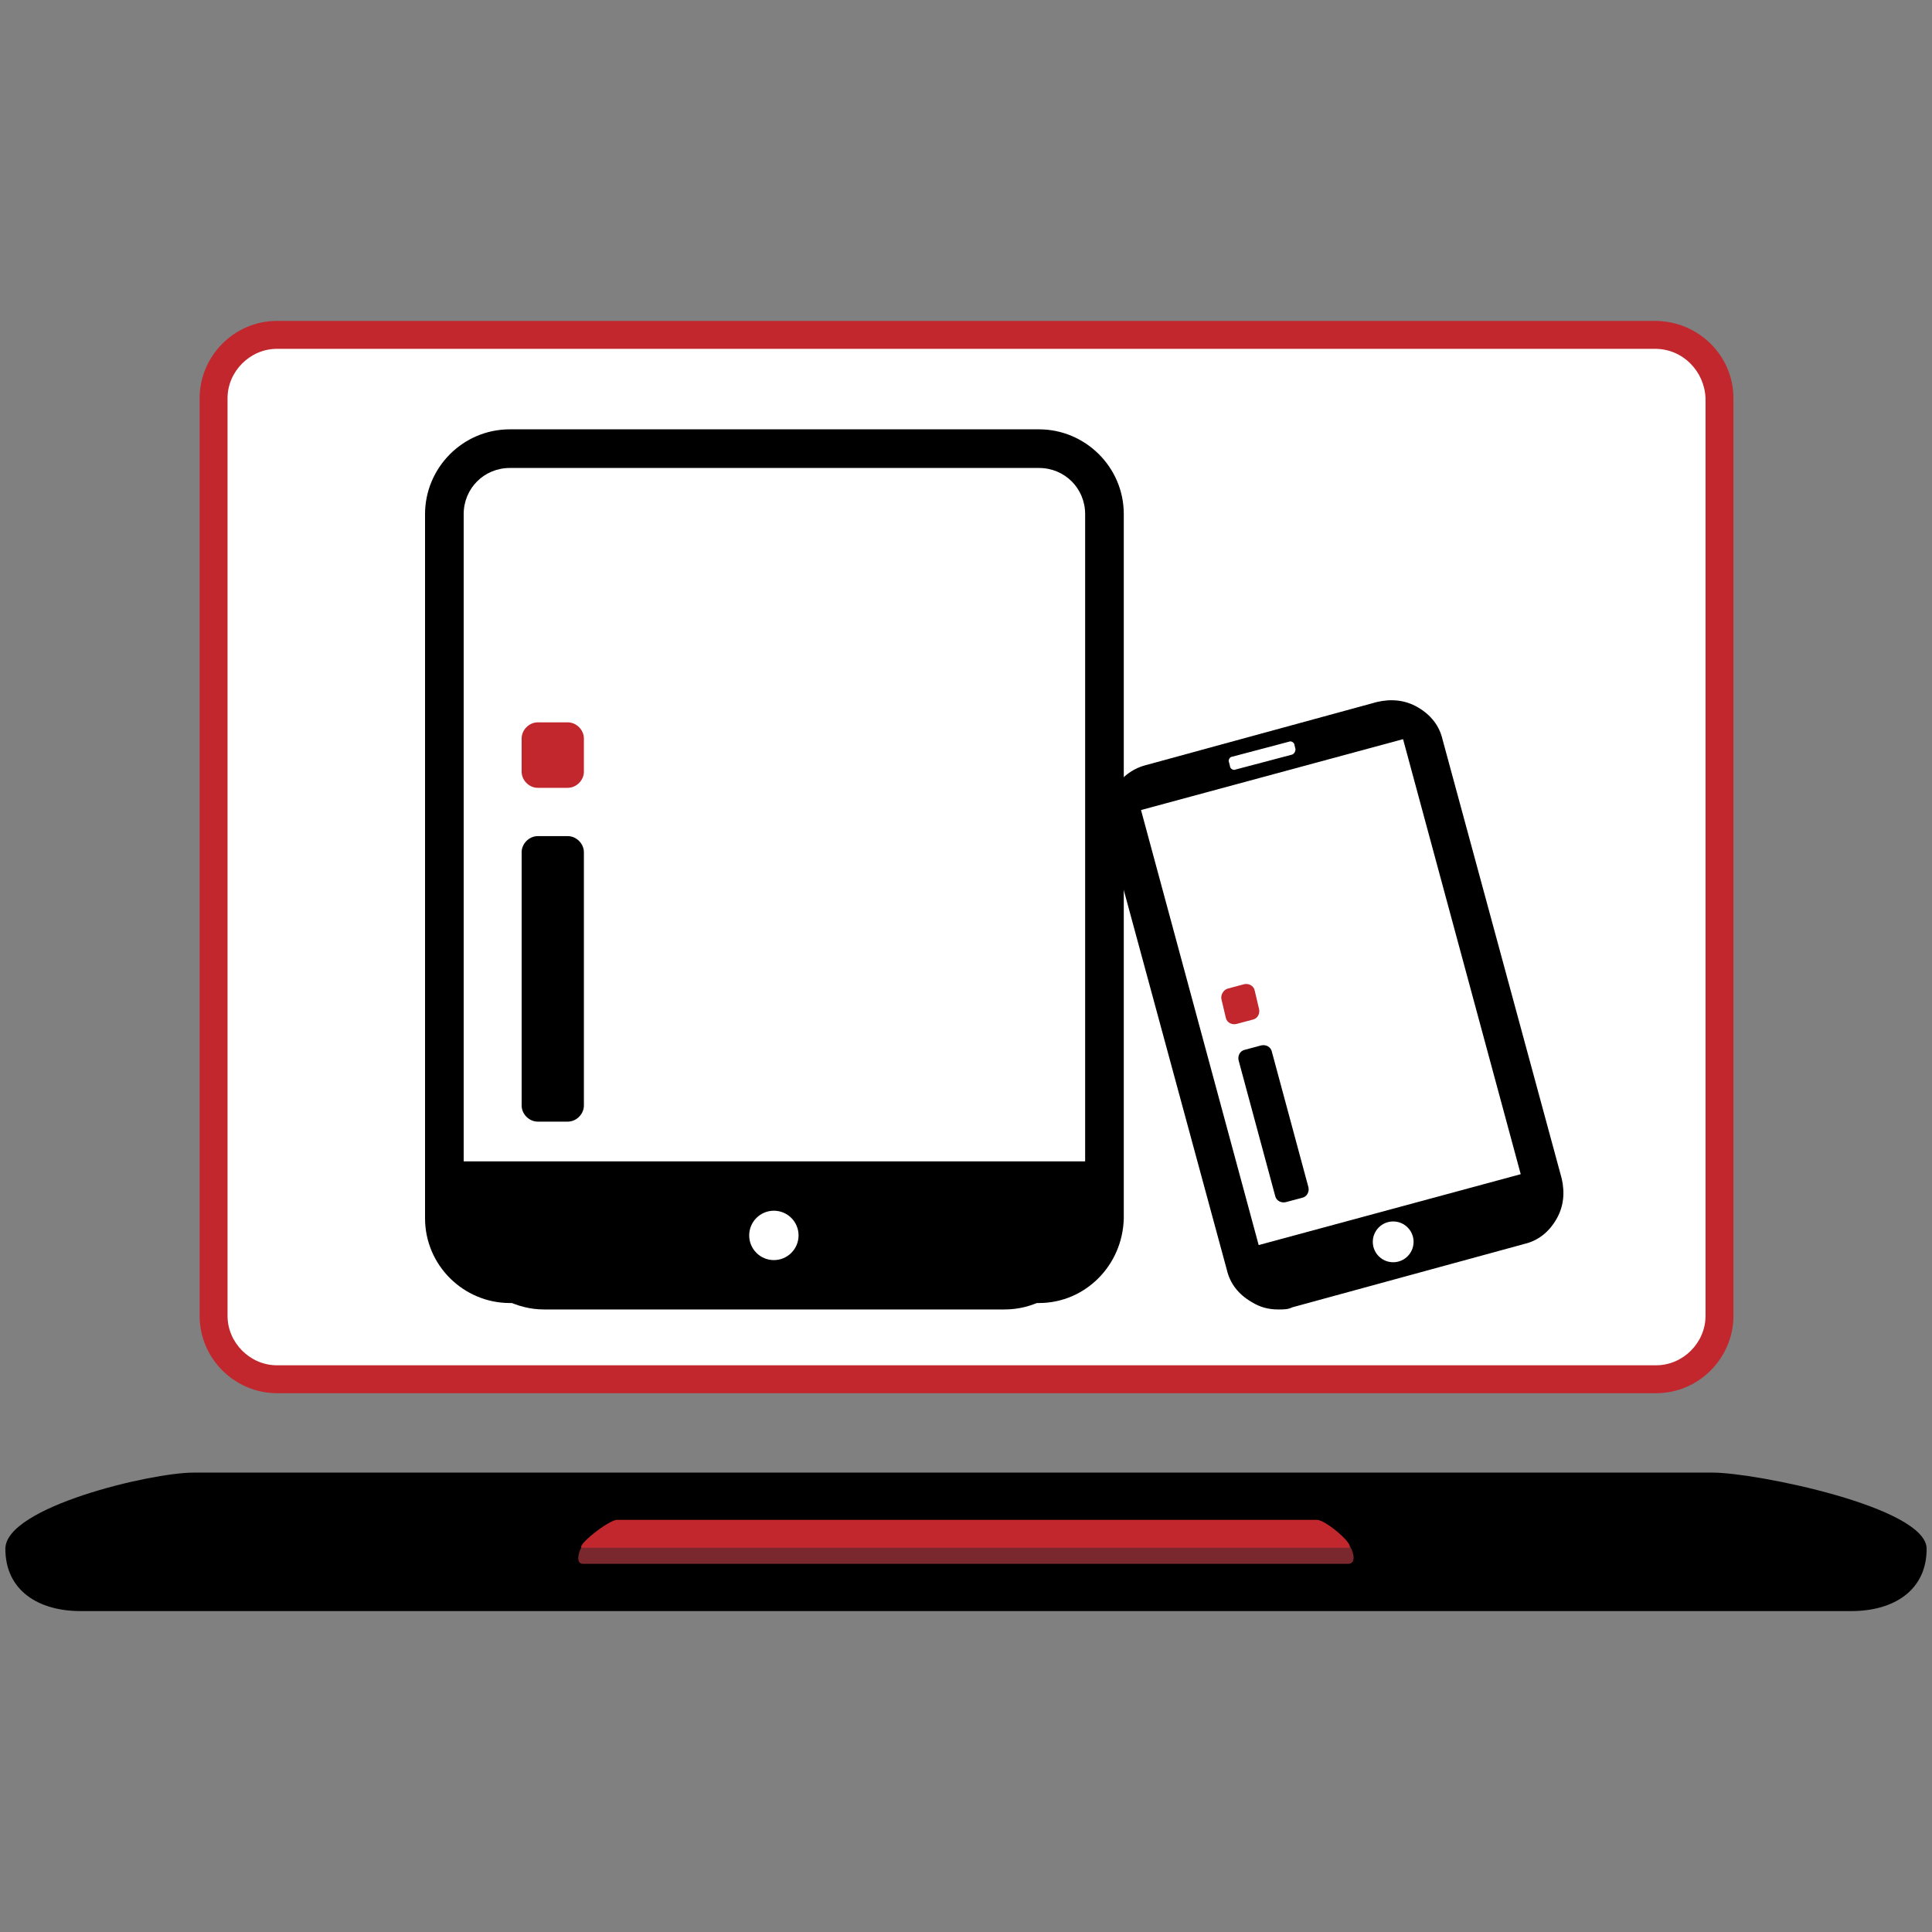 <?xml version="1.0" encoding="UTF-8"?>
<svg xmlns="http://www.w3.org/2000/svg" xmlns:xlink="http://www.w3.org/1999/xlink" version="1.1" id="Ebene_1" x="0px" y="0px" viewBox="0 0 180 180" style="enable-background:new 0 0 180 180;" xml:space="preserve">
<rect x="0" y="0" width="180" height="180" fill="#808080" stroke="none"/>
<style type="text/css">
	.st0{fill:#FFFFFF;}
	.st1{fill:#C1272D;}
	.st2{fill:#4D4D4D;}
	.st3{fill:#7A272D;}
</style>
<g>
	<path class="st1" d="M154.2,29.9H25.8c-4,0-7.2,3.3-7.2,7.2v85.5c0,4,3.3,7.2,7.2,7.2h128.5c4,0,7.2-3.3,7.2-7.2V37.1   C161.5,33.1,158.2,29.9,154.2,29.9z"></path>
	<path class="st0" d="M154.2,32.5H25.8c-2.5,0-4.6,2.1-4.6,4.6v85.5c0,2.5,2.1,4.6,4.6,4.6h128.5c2.5,0,4.6-2.1,4.6-4.6V37.1   C158.8,34.6,156.8,32.5,154.2,32.5z"></path>
	<path d="M172.5,150.1H7.5c-3.9,0-7-1.9-7-5.8l0,0c0-3.9,13.6-7.1,17.5-7.1h141.6c3.9,0,19.9,3.2,19.9,7.1l0,0   C179.5,148.2,176.4,150.1,172.5,150.1z"></path>
	<g>
		<path class="st3" d="M125.8,144.1c0,0-0.1,0-0.1,0H54.3c0,0-0.1,0-0.1,0c-0.4,0.7-0.5,1.6,0.1,1.6h71.3    C126.3,145.7,126.2,144.8,125.8,144.1z"></path>
		<path class="st1" d="M125.6,144.2c0.1,0,0.1,0,0.1,0c0.5-0.3-2.2-2.6-3-2.6H57.5c-0.8,0-3.8,2.4-3.3,2.6c0,0,0.1,0,0.1,0H125.6z"></path>
	</g>
</g>
<g>
	<g>
		<g>
			<g>
				<g>
					<path class="st0" d="M96.8,119.6H47.5c-3.4,0-6.1-2.7-6.1-6.1V47.9c0-3.4,2.7-6.1,6.1-6.1h49.3c3.4,0,6.1,2.7,6.1,6.1v65.6       C102.9,116.9,100.2,119.6,96.8,119.6z"></path>
					<path d="M96.8,121.4H47.5c-4.3,0-7.9-3.5-7.9-7.9V47.9c0-4.3,3.5-7.9,7.9-7.9h49.3c4.3,0,7.9,3.5,7.9,7.9v65.6       C104.6,117.9,101.1,121.4,96.8,121.4z M47.5,43.6c-2.4,0-4.3,1.9-4.3,4.3v65.6c0,2.4,1.9,4.3,4.3,4.3h49.3       c2.4,0,4.3-1.9,4.3-4.3V47.9c0-2.4-1.9-4.3-4.3-4.3H47.5z"></path>
				</g>
				<path d="M41.4,108.2v2.6c0,6.2,4.2,11.2,9.3,11.2h42.9c5.1,0,9.3-5,9.3-11.2v-2.6H41.4z"></path>
				<circle class="st0" cx="72.1" cy="115.1" r="2.3"></circle>
			</g>
		</g>
		<g>
			<path class="st1" d="M50.1,67.3h2.8c0.8,0,1.5,0.7,1.5,1.5v3.1c0,0.8-0.7,1.5-1.5,1.5h-2.8c-0.8,0-1.5-0.7-1.5-1.5v-3.1     C48.6,68,49.3,67.3,50.1,67.3z"></path>
			<path d="M50.1,77.9h2.8c0.8,0,1.5,0.7,1.5,1.5V103c0,0.8-0.7,1.5-1.5,1.5h-2.8c-0.8,0-1.5-0.7-1.5-1.5V79.4     C48.6,78.6,49.3,77.9,50.1,77.9z"></path>
		</g>
	</g>
	<g>
		<g>
			<g>
				<g>
					<path d="M141.7,114.6l-21.6,5.9c-1.9,0.5-3.8-0.6-4.3-2.5l-11.1-40.9c-0.5-1.9,0.6-3.8,2.5-4.3l21.6-5.9       c1.9-0.5,3.8,0.6,4.3,2.5l11.1,40.9C144.7,112.2,143.6,114.1,141.7,114.6z"></path>
					<path d="M119.1,122c-0.9,0-1.7-0.2-2.5-0.7c-1.2-0.7-2-1.7-2.3-3l-11.1-40.9c-0.7-2.6,0.9-5.4,3.5-6.1l21.6-5.9       c1.3-0.3,2.6-0.2,3.8,0.5c1.2,0.7,2,1.7,2.3,3l11.1,40.9c0.3,1.3,0.2,2.6-0.5,3.8c-0.7,1.2-1.7,2-3,2.3l-21.6,5.9       C120,122,119.6,122,119.1,122z M129.7,68.3c-0.2,0-0.4,0-0.5,0.1l-21.6,5.9c-1.1,0.3-1.7,1.4-1.4,2.5l11.1,40.9       c0.1,0.5,0.5,1,0.9,1.2c0.5,0.3,1,0.3,1.5,0.2l21.6-5.9c0.5-0.1,1-0.5,1.2-0.9c0.3-0.5,0.3-1,0.2-1.5l-11.1-40.9       c-0.1-0.5-0.5-1-0.9-1.2C130.4,68.4,130.1,68.3,129.7,68.3z"></path>
				</g>
				
					<rect x="111.4" y="71.4" transform="matrix(0.965 -0.261 0.261 0.965 -19.831 35.644)" class="st0" width="25.3" height="42"></rect>
				<circle class="st0" cx="129.8" cy="115.7" r="1.9"></circle>
				<path class="st0" d="M120.4,70.3l-5.3,1.4c-0.2,0.1-0.5-0.1-0.5-0.3l-0.1-0.4c-0.1-0.2,0.1-0.5,0.3-0.5l5.3-1.4      c0.2-0.1,0.5,0.1,0.5,0.3l0.1,0.4C120.7,70,120.6,70.2,120.4,70.3z"></path>
			</g>
		</g>
		<g>
			<path class="st1" d="M114.4,92.1l1.5-0.4c0.4-0.1,0.9,0.1,1,0.6l0.4,1.7c0.1,0.4-0.1,0.9-0.6,1l-1.5,0.4c-0.4,0.1-0.9-0.1-1-0.6     l-0.4-1.7C113.7,92.7,114,92.2,114.4,92.1z"></path>
			<path d="M116,97.8l1.5-0.4c0.4-0.1,0.9,0.1,1,0.6l3.4,12.6c0.1,0.4-0.1,0.9-0.6,1l-1.5,0.4c-0.4,0.1-0.9-0.1-1-0.6l-3.4-12.6     C115.3,98.4,115.5,97.9,116,97.8z"></path>
		</g>
	</g>
</g>
</svg>
